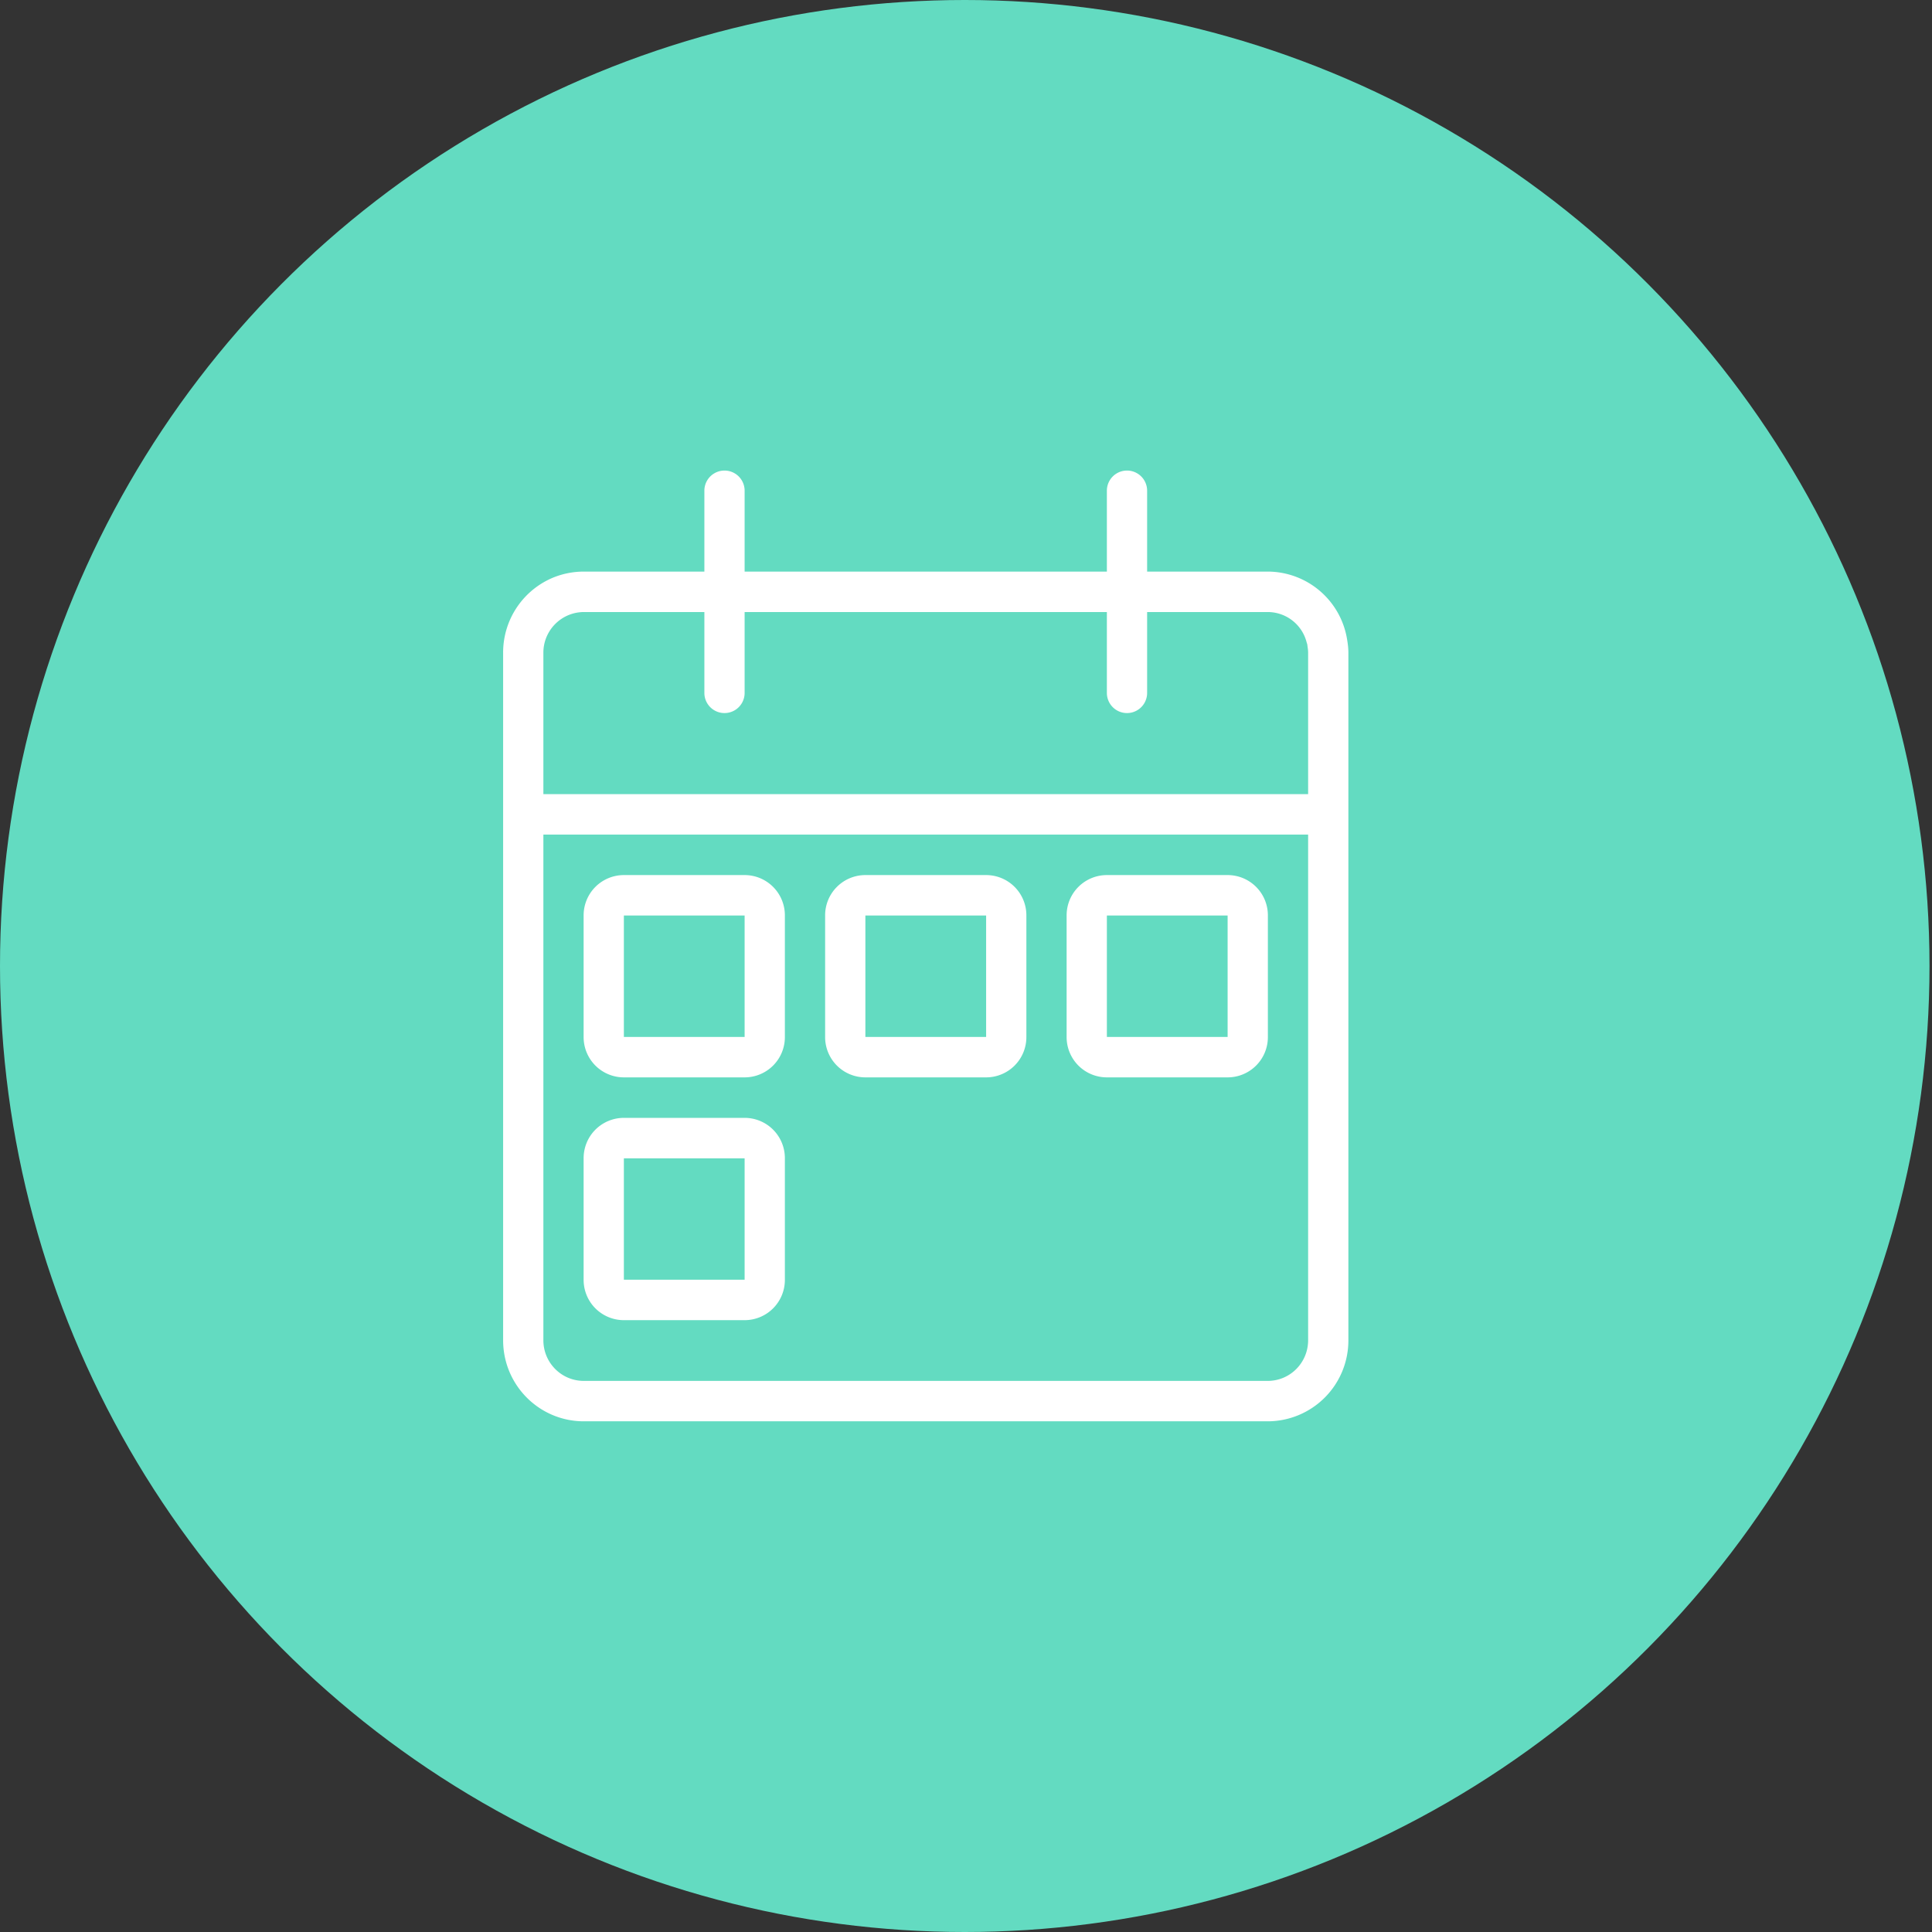 <svg width="48" height="48" viewBox="0 0 48 48" xmlns="http://www.w3.org/2000/svg"><rect x="0" y="0" width="48" height="48" fill="#333333" stroke="none"/><g fill="none" fill-rule="evenodd"><ellipse cx="23.969" cy="24" rx="23.969" ry="24" fill="#63DBC1"/><path d="M32.5 19.73h-19v-3.515a1.009 1.009 0 0 1 1.004-1.009H17.5v2.01a.5.5 0 0 0 1 0v-2.01h9v2.01a.5.5 0 0 0 1 0v-2.01h2.996a.998.998 0 0 1 .966.749c.005.019.013.037.017.057.004.012.002.027.005.04.008.053.016.107.016.163v3.515zm0 3.519v10.049c0 .558-.448 1.01-1.004 1.01H14.504c-.556 0-1.004-.452-1.004-1.01V20.735h19v2.514zm.966-7.376a2.003 2.003 0 0 0-1.97-1.672H28.5v-2.01a.5.5 0 0 0-1 0v2.01h-9v-2.01a.5.5 0 0 0-1 0v2.01h-2.996a2.019 2.019 0 0 0-.736.139 2.015 2.015 0 0 0-1.268 1.875v17.083c0 1.114.898 2.014 2.004 2.014h16.992a2.008 2.008 0 0 0 2.004-2.014V16.215c0-.118-.015-.23-.034-.342zM30.5 22.746v3.016h-3v-3.016h3zm-3-1.005a1 1 0 0 0-1 1.005v3.016a1 1 0 0 0 1 1.005h3a1 1 0 0 0 1-1.005v-3.016a1 1 0 0 0-1-1.005h-3zm-3 4.021h-3v-3.016h3v3.016zm0-4.021h-3a1 1 0 0 0-1 1.005v3.016a1 1 0 0 0 1 1.005h3a1 1 0 0 0 1-1.005v-3.016a1 1 0 0 0-1-1.005zm-6 3.518v.503h-3v-3.016h3v2.513zm0-3.518h-3a1 1 0 0 0-1 1.005v3.016a1 1 0 0 0 1 1.005h3a1 1 0 0 0 1-1.005v-3.016a1 1 0 0 0-1-1.005zm0 10.053h-3v-3.016h3v3.016zm0-4.021h-3a1 1 0 0 0-1 1.005v3.016a1 1 0 0 0 1 1.005h3a1 1 0 0 0 1-1.005v-3.016a1 1 0 0 0-1-1.005z" fill="#FFF"/></g></svg>